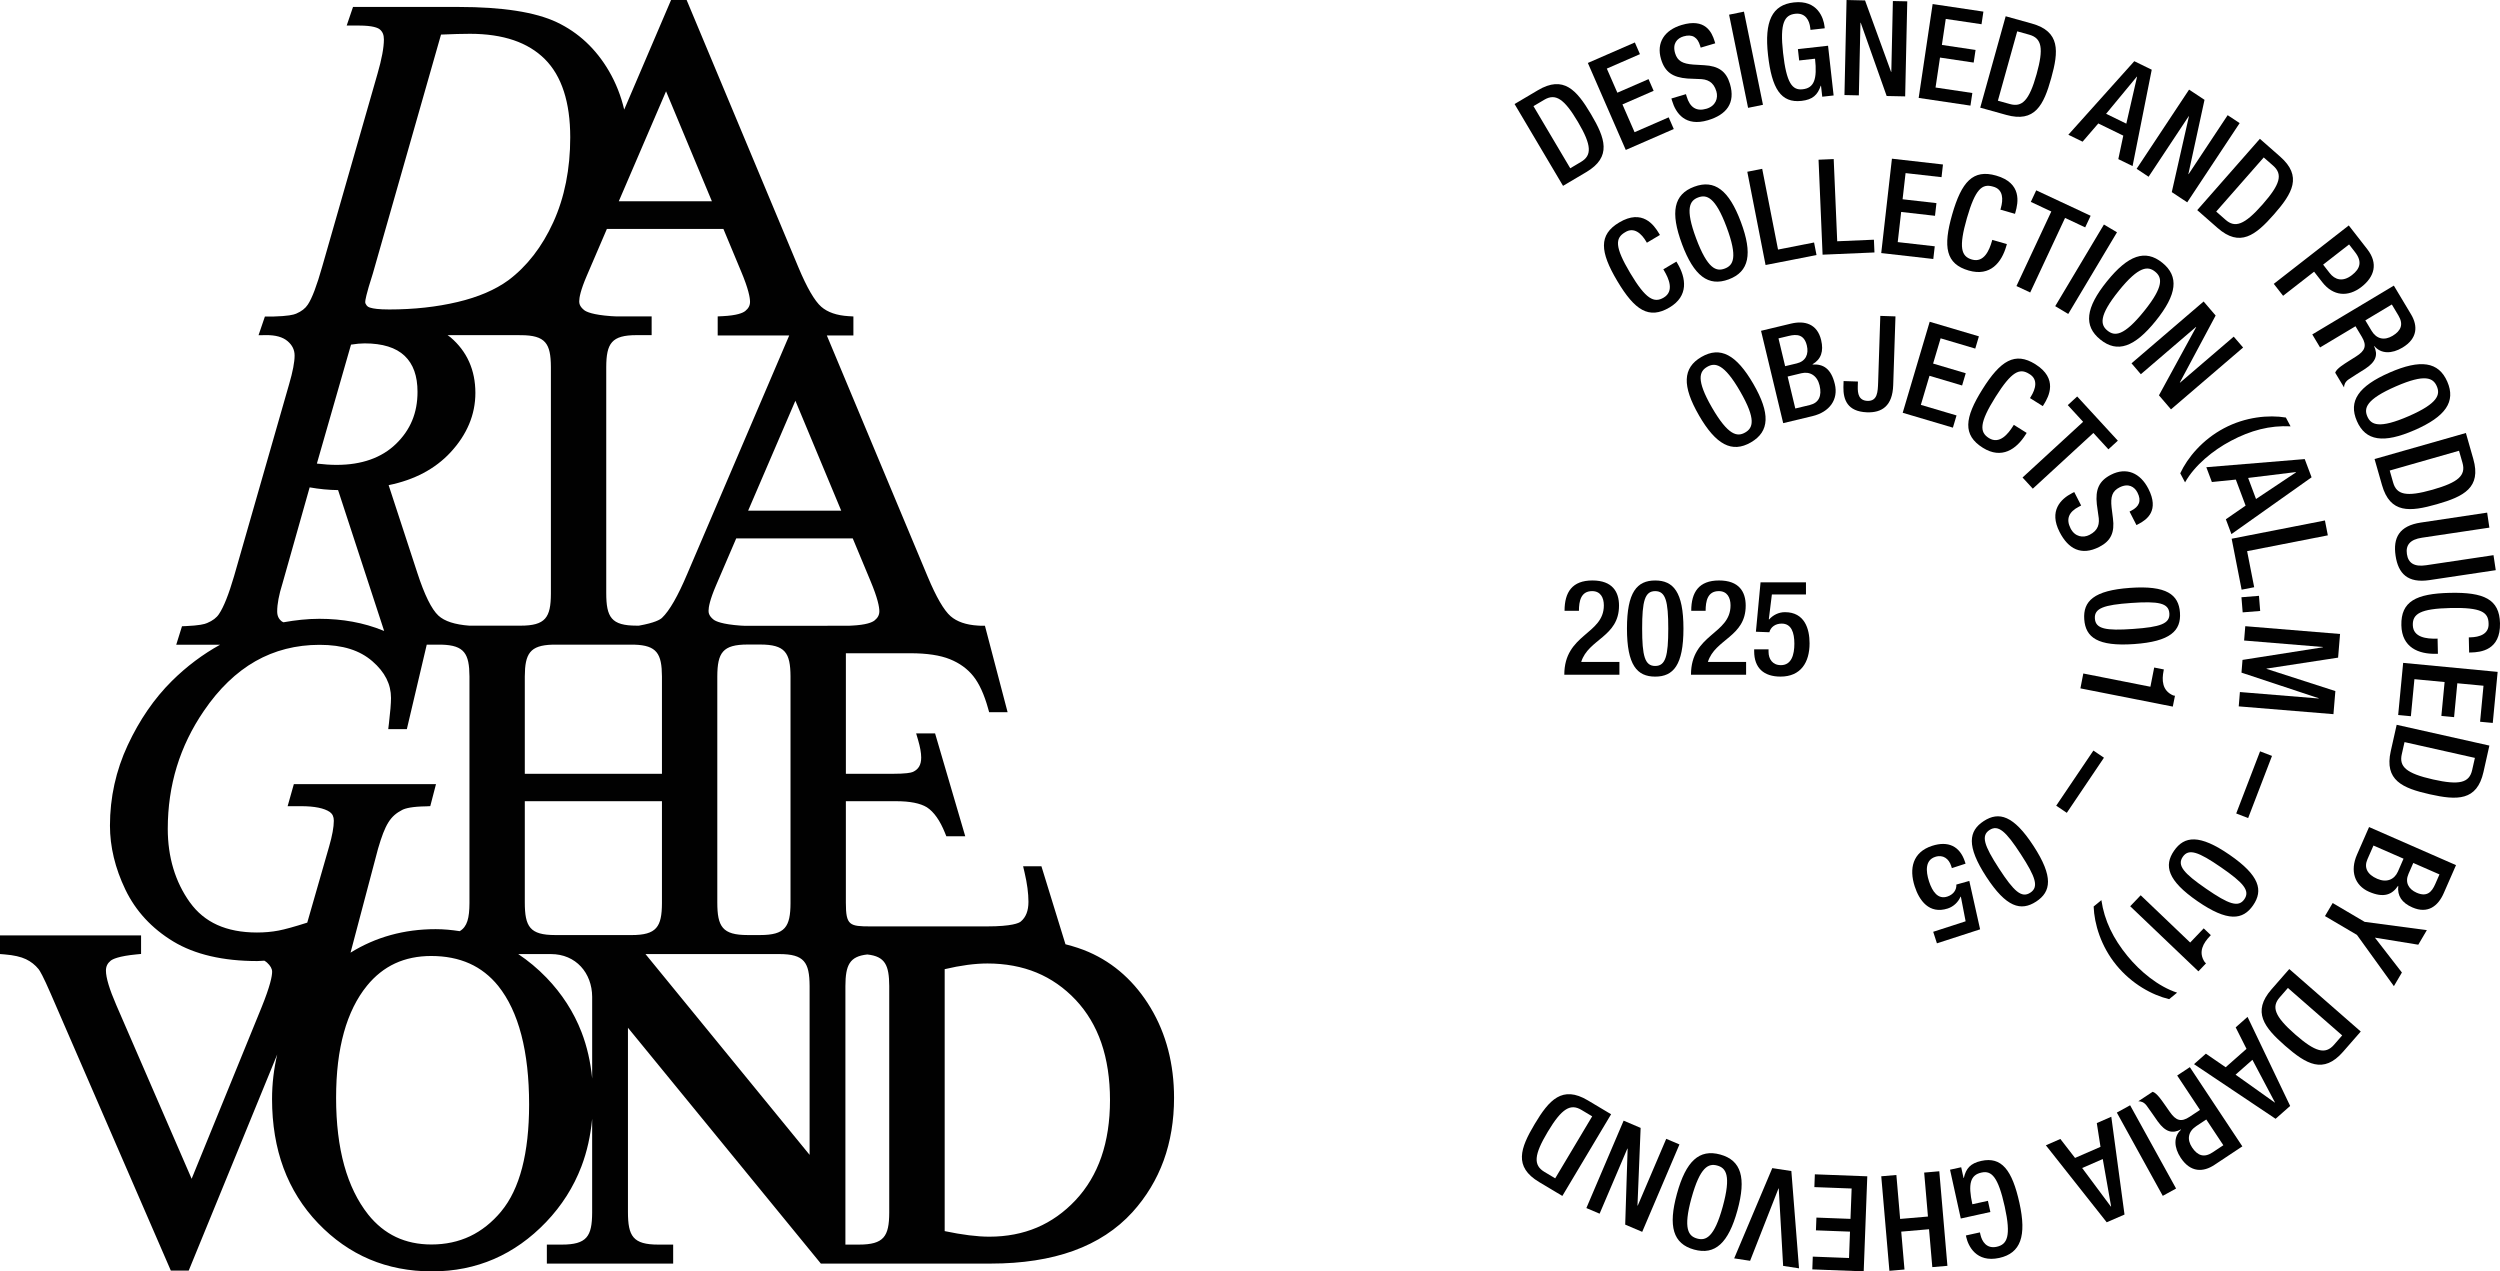 <?xml version="1.0" encoding="UTF-8"?><svg id="Layer_1" xmlns="http://www.w3.org/2000/svg" viewBox="0 0 1500 762.81"><defs><style>.cls-1{fill:#010101;}</style></defs><path class="cls-1" d="M690.43,604.79c-9.33-15.59-21.87-26.89-37.25-33.6-4.1-1.79-8.77-3.32-13.9-4.63l-14.42-46.79h-10.99l.89,3.81c1.54,6.54,2.31,12.43,2.31,17.52,0,5.37-1.51,9.25-4.63,11.84-1.05.87-5.13,2.9-20.35,2.9h-69.7c-12.66-.01-14.87-.54-14.87-14.2v-60.92h30.16c8.29,0,14.5,1.23,18.46,3.66,4.21,2.73,7.87,7.92,10.88,15.43l.78,1.95h11.35l-18.1-61.72h-11.36l1.17,3.97c1.23,4.21,1.86,7.74,1.86,10.51,0,4.45-1.64,7.21-5.19,8.7-.95.4-3.81,1.07-12.41,1.07h-27.59v-72.14h0c0-.08,0-.12,0-.2h38.76c9.83,0,17.79,1.2,23.68,3.58,5.75,2.32,10.45,5.72,13.96,10.09,3.58,4.46,6.58,10.99,8.92,19.41l.63,2.27h11.08l-13.6-51.85h-2.52l-1.72-.1c-7.05-.42-12.55-2.32-16.36-5.64-3.98-3.47-8.6-11.43-13.73-23.67l-60.52-144.75h15.93v-11.42l-2.91-.17c-7.05-.42-12.55-2.32-16.36-5.64-3.98-3.47-8.6-11.43-13.73-23.67L411.98,0h-9.34l-28.12,65.76c-1.9-8.07-4.9-15.87-9.24-23.28-7.73-13.2-18.23-23-31.22-29.15-12.84-6.08-32.65-9.16-58.88-9.16h-63.37l-3.8,11.16h7.43c8.34,0,11.34,1.42,12.39,2.27,1.71,1.38,2.51,3.3,2.51,6.04,0,4.85-1.28,11.77-3.82,20.56l-33.13,115.54c-3.27,11.61-6.2,19.36-8.71,23.03l-.04.06c-1.43,2.2-3.76,4-6.92,5.35l-.05.02c-1.47.66-5.04,1.49-13.66,1.71h-5.07l-3.82,11.22,4.31-.06h.1c5.75-.08,10.14,1.14,13.04,3.63,2.82,2.41,4.19,5.23,4.19,8.63,0,3.9-1.09,9.63-3.25,17.04l-33.08,115.36c-3.18,10.88-6.21,18.5-9.01,22.64l-.03.05c-1.43,2.2-3.8,4-7.03,5.35l-.11.05c-1.41.66-4.8,1.51-12.88,1.84l-2.18.09-3.45,11.07h26.33c-10.31,5.7-20.06,12.95-28.98,21.8-10.53,10.45-19.44,23.4-26.47,38.5-7.07,15.17-10.65,31.4-10.65,48.25,0,12.67,3.1,25.56,9.22,38.32,6.18,12.89,15.87,23.38,28.79,31.2,12.89,7.79,29.83,11.74,50.34,11.74,1.45,0,2.84-.18,4.27-.23.59.36,1.16.73,1.61,1.14,2.06,1.89,3.07,3.69,3.07,5.51,0,2.61-1.11,8.45-6.38,21.46l-41.91,102.76-45.21-104.23c-4.12-9.49-6.21-16.45-6.21-20.69,0-2.46.89-4.33,2.8-5.9,1.2-.98,4.8-2.78,15.48-3.81l2.8-.27v-11.12H0v11.17l2.85.23c5.4.44,9.69,1.41,12.75,2.88,2.98,1.43,5.53,3.45,7.56,5.97.74.93,2.68,4.1,7.31,14.8l72.03,166.07h10.72l53.11-129.69c-1.98,8.45-3.1,17.36-3.1,26.79,0,15.09,2.31,29,6.88,41.34,4.59,12.4,11.56,23.54,20.73,33.12,9.17,9.58,19.57,16.87,30.92,21.67,11.34,4.8,23.92,7.23,37.38,7.23s25.86-2.49,37.25-7.42c11.38-4.92,21.9-12.38,31.28-22.19,9.37-9.81,16.5-21.04,21.19-33.38,3.36-8.83,5.48-18.42,6.43-28.58v56.37c-.07,14.23-3.21,19.13-18.24,19.13h-8.94v11.39h75.79v-11.39c-.48.01-8.91,0-8.91,0-15.21,0-18.22-5.02-18.22-19.64v-110.47l115.77,141.53h.16l101.28-.03h0s.56,0,.56,0c18.77,0,35.41-2.57,49.46-7.64,14.19-5.12,26.12-12.92,35.46-23.2,8.29-9.16,14.59-19.6,18.74-31.01,4.13-11.38,6.23-24.02,6.23-37.59,0-20.25-4.71-38.39-14-53.9ZM533.54,592.09v135.54h0c-.07,14.23-3.21,19.13-18.23,19.13h-8.07v-155.18h0c.06-12.45,2.46-17.76,13.14-18.89,10.68,1.13,13.1,6.44,13.16,18.89h0v.52ZM263.04,369.36c-4.08-3.78-8.34-12.41-12.65-25.66l-17.21-52.61c15.42-3.14,27.87-9.72,37.05-19.59,9.95-10.69,15-22.71,15-35.72,0-13.7-5-24.92-14.87-33.36-.55-.47-1.2-.88-1.79-1.33h34.63s9.38.01,9.38.01c14.77.07,17.89,4.98,17.96,19.11h0v136.06h0c-.07,14.23-3.21,19.13-18.24,19.13h-30.74c-8.51-.65-14.79-2.59-18.52-6.05ZM380.64,386.8c13.46.4,16.46,5.42,16.53,19.05h0v58.44h-82.29v-58.44h0c.07-13.63,3.06-18.65,16.51-19.05h49.24ZM485.76,591.57v.52s0,100.82,0,100.82l-98.47-120.47h80.23c15.02,0,18.16,4.9,18.24,19.13ZM333.1,561.03c-15.21,0-18.22-5.02-18.22-19.64v-60.67h82.29v61.19h0c-.07,14.23-3.21,19.13-18.23,19.13h-45.83ZM474.31,406.36v135.54h0c-.07,14.23-3.21,19.13-18.24,19.13h-7.47c-15.21,0-18.22-5.02-18.22-19.64v-135.54h0c.07-14.23,3.19-19.13,18.22-19.13h7.47c15.02,0,18.16,4.9,18.24,19.13h0v.52ZM201.97,278.93c-3.53,0-7.5-.26-11.85-.77l20.49-71.38c3.1-.5,5.84-.75,8.15-.75,10.74,0,18.81,2.51,24,7.45,5.22,4.97,7.75,12.07,7.75,21.68,0,12.56-4.23,22.77-12.94,31.2-8.61,8.34-20.59,12.57-35.6,12.57ZM522.23,348.43c4.45,10.58,5.38,15.82,5.38,18.35,0,2.16-.91,3.9-2.85,5.47-1.47,1.19-5.03,2.69-13.6,3.11l-2.13.1h-12.52v.02h-38.89s0-.01,0-.01h-11.04s-2.25-.11-2.25-.11c-11.15-.8-14.95-2.61-16.22-3.62-2.67-2.12-2.98-4-2.98-5.23,0-2.21.79-6.67,4.53-15.36l12.07-28.11h69.92l10.58,25.39ZM448.87,306.42l28.36-65.99,27.51,65.99h-55.87ZM444.64,162.77c4.45,10.58,5.38,15.82,5.38,18.35,0,2.16-.91,3.9-2.85,5.47-1.47,1.19-5.03,2.69-13.6,3.11l-2.95.14v11.45h42.91l-61.15,142.99c-5.62,13.34-10.72,22.23-15.16,26.41l-.02.02c-1.06,1.02-4.27,2.98-13.85,4.68h-.03s-1.35,0-1.35,0c-15.21,0-18.22-5.02-18.22-19.64v-135.54h0c.07-14.23,3.19-19.13,18.22-19.13h7.53c.51,0,1-.01,1.49,0v-11.25h-21.38s0,0,0,0l-2.88-.14c-11.15-.8-14.95-2.61-16.22-3.62-2.67-2.12-2.98-4-2.98-5.23,0-2.21.79-6.67,4.53-15.36l12.07-28.11h69.92l10.58,25.39ZM427.14,120.77h-55.87l28.36-65.99,27.51,65.99ZM223.62,164.39l.02-.05,40.97-143.59c7.03-.31,12.87-.47,17.37-.47,9.94,0,18.78,1.3,26.27,3.86,7.37,2.52,13.65,6.33,18.66,11.34,10.11,10.09,15.23,25.89,15.23,46.96,0,18.96-3.42,36.09-10.17,50.9-6.71,14.73-15.78,26.44-26.94,34.8-7.84,5.73-18.08,10.12-30.45,13.05-12.54,2.98-26.34,4.49-41.02,4.49-6.49,0-9.63-.54-11.12-1l-.17-.05c-1.03-.25-1.76-.7-2.32-1.42-.55-.71-.82-1.36-.82-2,0-.88.44-4.27,4.49-16.82ZM169.42,350.36v-.04s16.37-57.9,16.37-57.9c5.78,1.03,11.5,1.58,17.06,1.64l27.64,84.51c-.3-.11-.51-.18-.83-.31-11.37-4.63-24.17-6.98-38.05-6.98-7.3,0-14.46.83-21.55,2.09-.49-.2-.77-.36-.9-.46-1.95-1.48-2.85-3.4-2.85-6.05,0-4.4,1.04-9.95,3.09-16.5ZM113.94,541.44c-8.81-12.31-13.28-27.17-13.28-44.19,0-13,1.82-25.54,5.42-37.27,3.59-11.73,9.07-22.99,16.27-33.49,8.98-13.19,19.38-23.2,30.89-29.76,11.46-6.52,24.39-9.83,38.46-9.83s24.18,3.31,31.73,9.85c7.52,6.52,11.17,13.73,11.17,22.04,0,3.24-.42,8.36-1.24,15.23l-.42,3.47h11.16l11.94-50.69h9.1c13.46.4,16.46,5.42,16.53,19.05h0v136.06h0c-.05,8.86-1.29,14.1-5.84,16.79-4.71-.73-9.5-1.21-14.42-1.21-18.92,0-36.02,4.75-51.09,14.1l16.5-62.38c4.32-14.76,7.37-19.57,14.54-23.28,1.94-1,6.06-2.02,14.43-2.13l2.37-.12,3.43-13.2h-85.29l-3.73,13.23h8.04c8.09,0,13.92,1.18,17.32,3.51,1.61,1.2,2.36,2.86,2.36,5.24,0,3.74-.95,9-2.83,15.47l-13.11,45.64c-7.61,2.44-13.42,4.04-17.27,4.78-4.03.77-8.38,1.15-12.92,1.15-9.13,0-17.15-1.53-23.83-4.56-6.58-2.98-12.09-7.52-16.36-13.49ZM300.74,726.84c-5.5,6.61-11.81,11.62-18.74,14.91-6.92,3.28-14.7,4.94-23.13,4.94-7.87,0-15.04-1.51-21.32-4.49-6.27-2.97-11.87-7.51-16.64-13.48-6.35-8.03-11.19-17.95-14.38-29.48-3.23-11.66-4.87-25.29-4.87-40.51s1.58-28.07,4.69-39.28c3.07-11.07,7.72-20.5,13.83-28.01,4.82-5.93,10.49-10.44,16.85-13.39,6.38-2.96,13.68-4.46,21.7-4.46,8.58,0,16.32,1.52,22.99,4.51,6.62,2.97,12.42,7.51,17.22,13.46,12.3,15.4,18.53,39.33,18.53,71.1,0,29.23-5.63,50.82-16.74,64.16ZM348.91,619.27c-4.66-12.05-11.74-23.04-21.04-32.68-5.32-5.51-11-10.18-16.92-14.15h19.61c15.02,0,24.67,11.41,24.74,25.63v.52s0,48.51,0,48.51c-.95-9.87-3.06-19.21-6.39-27.83ZM660.8,694.19c-3.42,9.89-8.61,18.6-15.44,25.89-6.83,7.29-14.63,12.82-23.19,16.45-8.58,3.64-18.19,5.48-28.57,5.48-7.25,0-16.25-1.12-26.79-3.34v-157.17c9.53-2.26,18.16-3.41,25.67-3.41,10.76,0,20.67,1.84,29.44,5.46,8.74,3.61,16.63,9.11,23.45,16.34,6.82,7.24,12.01,15.93,15.43,25.84,3.45,10.01,5.2,21.55,5.2,34.31s-1.75,24.15-5.2,34.14Z"/><path class="cls-1" d="M1005.83,156.95l.61,1.03c5.25,8.85,6.83,19.64-4.71,26.49-12.37,7.35-20.94,1.66-31.35-15.85-10.42-17.51-11.31-27.77,1.14-35.14,13.93-8.29,20.89,1.53,23.9,6.61l.54.89-7.83,4.66-.49-.83c-2.71-4.54-7.18-8.94-12.68-5.39-5.78,3.43-6.26,8.56,3.13,24.35,9.39,15.8,14.37,18.23,20.13,14.8,6.53-3.87,2.96-11.6.27-16.14l-.49-.83,7.84-4.64Z"/><path class="cls-1" d="M1009.19,146.41c-7.11-19.09-4.98-29.8,7.31-34.37,12.27-4.59,20.91,2.09,28.04,21.18,7.13,19.1,4.98,29.81-7.29,34.39-12.29,4.59-20.93-2.1-28.07-21.19ZM1035.92,136.17c-6.71-17.96-11.92-19.6-17.01-17.71-5.09,1.91-7.96,6.56-1.25,24.54,6.88,18.42,12.1,20.06,17.18,18.15,5.1-1.9,7.97-6.56,1.08-24.99Z"/><path class="cls-1" d="M1048.39,103.05l8.93-1.76,9.5,48.45,21.62-4.25,1.47,7.54-30.57,5.98-10.96-55.95Z"/><path class="cls-1" d="M1091.13,95.83l9.09-.39,2.11,49.32,22.02-.94.33,7.66-31.13,1.33-2.42-56.98Z"/><path class="cls-1" d="M1135.16,95.21l30.62,3.48-.86,7.61-21.58-2.44-1.79,15.7,20.31,2.31-.86,7.61-20.31-2.31-2.05,18.09,22.21,2.52-.87,7.61-31.24-3.55,6.42-56.64Z"/><path class="cls-1" d="M1204.12,146.44l-.32,1.15c-2.84,9.91-9.61,18.44-22.52,14.75-13.82-3.97-15.56-14.11-9.96-33.7,5.63-19.58,12.48-27.26,26.38-23.28,15.6,4.48,13.22,16.25,11.58,21.94l-.28,1-8.76-2.51.27-.92c1.45-5.08,1.6-11.35-4.78-12.93-6.44-1.85-10.51,1.31-15.59,18.97-5.06,17.67-3.42,22.96,3.03,24.82,7.31,2.09,10.48-5.82,11.93-10.87l.27-.93,8.75,2.51Z"/><path class="cls-1" d="M1230.78,126.89l-12.29-5.75,3.25-6.94,32.64,15.26-3.26,6.96-12.09-5.66-20.91,44.73-8.25-3.86,20.91-44.73Z"/><path class="cls-1" d="M1262.35,134.71l7.84,4.67-29.25,48.99-7.81-4.67,29.23-48.99Z"/><path class="cls-1" d="M1264.11,168.87c12.78-15.85,23.07-19.46,33.25-11.24,10.2,8.22,8.86,19.03-3.9,34.88-12.77,15.85-23.07,19.46-33.25,11.24-10.19-8.22-8.86-19.02,3.9-34.88ZM1286.51,186.61c12.02-14.92,10.77-20.23,6.54-23.63s-9.68-3.49-21.71,11.42c-12.31,15.28-11.06,20.6-6.82,24,4.22,3.41,9.68,3.51,21.99-11.79Z"/><path class="cls-1" d="M1322.17,180.89l7.21,8.43-21.48,40.18.1.12,32.24-27.64,5.62,6.54-43.27,37.1-7.22-8.42,22.33-40.92-.1-.12-33.09,28.38-5.6-6.55,43.27-37.1Z"/><path class="cls-1" d="M1374.34,255.8c-12.45-.63-23.94,2.41-35.94,8.78-10.56,5.62-21.56,14.52-27.37,24.84l-2.88-5.43c4.38-9.46,13.32-20.17,26.22-27.03,12.89-6.85,26.86-8.12,37.15-6.44l2.81,5.28Z"/><path class="cls-1" d="M1382.84,275.46l4.11,10.92-48.1,34.08-3.34-8.9,11.85-8.19-5.86-15.62-14.38,1.46-3.33-8.89,59.05-4.87ZM1353.62,299.4l24.01-16.01-.06-.15-28.69,3.52,4.73,12.64Z"/><path class="cls-1" d="M1394.96,312.28l1.74,8.93-48.43,9.49,4.24,21.64-7.54,1.47-5.98-30.57,55.97-10.96Z"/><path class="cls-1" d="M1355.38,357.5l.73,9.08-10.51.84-.73-9.07,10.51-.85Z"/><path class="cls-1" d="M1404.03,380.41l-1.17,14.17-42.94,6.58v.16s41.3,13.33,41.3,13.33l-1.15,13.85-56.83-4.67.7-8.6,47.28,3.87.02-.15-46.35-15.36.61-7.64,48.24-7.58.02-.16-47.3-3.89.7-8.6,56.86,4.67Z"/><path class="cls-1" d="M1363.2,453.55l-14.31,37.29-7.16-2.76,14.31-37.28,7.16,2.75Z"/><path class="cls-1" d="M1351.87,543.17c-6.16,8.93-15.25,10.04-33.34-2.42-18.06-12.46-20.26-21.36-14.11-30.29,6.17-8.94,15.25-10.04,33.34,2.43,18.06,12.45,20.27,21.35,14.11,30.28ZM1309.68,514.07c-3.54,5.14.48,9.85,14.02,19.18,13.53,9.33,19.37,11.41,22.91,6.29,3.54-5.12-.48-9.84-14.02-19.17-13.53-9.33-19.37-11.41-22.91-6.3Z"/><path class="cls-1" d="M1284.41,537.16l29.7,28.36,8.11-8.5,4.28,4.07-.6.65c-3.75,3.93-7.19,9.37-3.09,15.5l.8.77-4.57,4.79-40.92-39.05,6.3-6.59Z"/><path class="cls-1" d="M1260.83,540.09c1.82,12.34,7.07,23.02,15.66,33.53,7.59,9.28,18.5,18.31,29.77,21.98l-4.77,3.9c-10.15-2.42-22.42-9.1-31.67-20.41-9.27-11.31-13.26-24.77-13.63-35.19l4.63-3.81Z"/><path class="cls-1" d="M908.74,62.42l13.96-8.26c15.4-9.12,23.27-.22,31.86,14.28s12.62,25.68-2.78,34.81l-13.96,8.26-29.08-49.09ZM942.15,100.96l6.46-3.83c6.45-3.84,6.62-9.69-1.9-24.06-8.18-13.81-13.37-17.23-20.17-13.2l-6.46,3.82,22.07,37.27Z"/><path class="cls-1" d="M952.7,37.78l28.21-12.3,3.06,7.01-19.88,8.67,6.32,14.47,18.71-8.15,3.06,7.01-18.72,8.16,7.28,16.67,20.46-8.92,3.06,7.01-28.8,12.56-22.75-52.19Z"/><path class="cls-1" d="M1011.57,56.49l.41,1.37c1.98,6.66,5.89,9.17,11.95,7.37,5.5-1.66,7.1-6.37,5.89-10.44-1.72-5.73-5.38-7.4-10.72-7.39l-6.58-.28c-8.88-.69-13.55-3.81-15.89-11.61-2.97-9.96,2.12-17.47,12.38-20.53,14.01-4.18,18.07,4.12,19.76,9.79l.37,1.22-8.73,2.59-.35-1.14c-1.48-4.97-4.57-7.22-10-5.6-3.75,1.13-6.73,4.25-5,10.08,1.4,4.67,4.48,6.34,10.96,6.82l6.52.38c8.56.46,13.18,3.65,15.42,11.16,3.47,11.63-2.14,18.54-13.16,21.84-13.54,4.04-19.3-4.07-21.58-11.73l-.38-1.3,8.72-2.6Z"/><path class="cls-1" d="M1037.45,8.81l8.92-1.82,11.41,55.89-8.93,1.83-11.4-55.9Z"/><path class="cls-1" d="M1092.6,51.44h-.16c-1.86,5.53-4.86,8.35-11.51,9.09-12.38,1.4-17.85-7.32-20.12-27.54-2.26-20.24,2.41-30.09,15.51-31.54,14.2-1.6,17.84,9.33,18.41,14.48l.11,1.04-8.55.96-.16-1.35c-.47-4.21-2.78-9.01-8.96-8.32-6.42.71-9.37,5.38-7.33,23.48,2.03,18.24,5.57,22.51,11.68,21.83,6.91-.7,8.89-5.98,7.5-18.35l-9.52,1.06-.76-6.81,18.09-2.03,3.34,29.84-6.82.75-.74-6.58Z"/><path class="cls-1" d="M1107.93,0l11.1.26,15.6,42.85h.16s.94-42.49.94-42.49l8.63.18-1.26,57.03-11.1-.23-15.57-43.98h-.16s-.96,43.6-.96,43.6l-8.63-.19L1107.93,0Z"/><path class="cls-1" d="M1159.6,2.43l30.44,4.54-1.13,7.57-21.46-3.19-2.32,15.61,20.2,3.01-1.13,7.58-20.2-3.01-2.68,17.97,22.08,3.29-1.13,7.57-31.07-4.62,8.38-56.32Z"/><path class="cls-1" d="M1203.41,9.76l15.6,4.34c17.2,4.78,16.23,16.6,11.71,32.81-4.51,16.2-9.78,26.83-26.99,22.03l-15.59-4.34,15.27-54.84ZM1198.73,60.42l7.22,2.01c7.21,2.01,11.54-1.9,16.01-17.95,4.3-15.45,3.19-21.55-4.42-23.67l-7.21-2.01-11.6,41.62Z"/><path class="cls-1" d="M1280.57,36.72l10.47,5.11-11.5,57.82-8.55-4.18,2.98-14.09-14.99-7.31-9.43,10.94-8.54-4.16,39.57-44.13ZM1275.79,74.19l6.44-28.12-.15-.07-18.42,22.27,12.12,5.92Z"/><path class="cls-1" d="M1313.45,53.77l9.26,6.13-9.68,44.52.13.08,23.44-35.39,7.19,4.76-31.46,47.53-9.26-6.13,10.29-45.47-.13-.08-24.07,36.33-7.19-4.76,31.47-47.51Z"/><path class="cls-1" d="M1355.92,83.28l12.16,10.68c13.43,11.78,7.42,22-3.67,34.65-11.11,12.65-20.46,19.93-33.89,8.14l-12.17-10.68,37.58-42.79ZM1329.71,126.93l5.63,4.95c5.64,4.95,11.23,3.28,22.23-9.26,10.58-12.03,12.24-18.02,6.3-23.23l-5.63-4.93-28.52,32.48Z"/><path class="cls-1" d="M1409.26,135.26l11.1,14.25c6.72,8.63,4.24,16.62-3.45,22.62-8.06,6.27-16.97,5.62-23.55-2.82l-4.9-6.3-18.6,14.47-5.59-7.17,44.99-35.04ZM1393.88,158.79l3.97,5.1c3,3.85,7.67,5.57,13.34,1.15,4.86-3.77,6.3-8.04,1.83-13.77l-3.58-4.6-15.56,12.11Z"/><path class="cls-1" d="M1436.3,171.36l10.34,17.27c4.1,6.85,4,14.46-5.19,19.95-6.31,3.78-12.85,3.87-16.87-.97l-.13.08c2.42,5.16,1.27,9.28-5.41,13.66-3.11,1.95-6.92,4.31-9.78,6.22-2.31,1.57-2.79,3.43-2.85,4.87l-5.3-8.84c.45-1.28,1.74-2.53,3.54-3.89,2.79-2.03,5.57-3.61,9.05-5.87,5.27-3.33,6.61-6.37,3.41-11.72l-3.81-6.37-21.26,12.72-4.67-7.81,48.93-29.28ZM1422.92,198.45c2.99,5,7.69,6.01,12.63,3.05,5.2-3.11,6.59-7.01,3.52-12.16l-3.97-6.65-15.9,9.52,3.73,6.24Z"/><path class="cls-1" d="M1433.72,223.55c18.64-8.13,29.42-6.55,34.65,5.44,5.22,11.98-.97,20.94-19.6,29.07-18.64,8.13-29.42,6.58-34.63-5.41-5.24-12,.95-20.96,19.58-29.09ZM1445.35,249.63c17.54-7.65,18.89-12.94,16.72-17.9-2.17-4.98-6.96-7.58-24.49.07-17.99,7.84-19.34,13.12-17.17,18.1,2.17,4.97,6.96,7.57,24.94-.27Z"/><path class="cls-1" d="M1479.54,259.81l4.44,15.57c4.9,17.19-5.68,22.54-21.88,27.16-16.19,4.62-28.01,5.68-32.91-11.52l-4.45-15.59,54.8-15.63ZM1433.83,282.32l2.05,7.2c2.07,7.22,7.68,8.86,23.72,4.28,15.43-4.4,20.05-8.54,17.88-16.14l-2.07-7.21-41.6,11.88Z"/><path class="cls-1" d="M1493.63,316.58l-40.46,6.05c-7.1,1.06-9.84,4.38-9.02,9.84.79,5.37,4.39,7.75,11.5,6.68l40.45-6.05,1.35,9.01-39.74,5.95c-13.03,1.95-18.74-3.83-20.35-14.57-1.62-10.83,2.15-18.01,15.19-19.96l39.74-5.95,1.34,9.01Z"/><path class="cls-1" d="M1462.74,392.26l-1.19.02c-10.29.23-20.43-3.7-20.73-17.1-.31-14.35,8.83-19.02,29.17-19.47,20.34-.45,29.7,3.81,30.01,18.25.36,16.18-11.58,17.4-17.48,17.53l-1.04.02-.2-9.08.96-.03c5.26-.11,11.29-1.84,10.91-8.38-.15-6.69-4.37-9.62-22.71-9.22-18.35.4-22.91,3.54-22.75,10.24.16,7.57,8.63,8.26,13.9,8.15l.96-.02.2,9.1Z"/><path class="cls-1" d="M1498.59,403.11l-2.93,30.65-7.61-.71,2.05-21.61-15.71-1.48-1.94,20.32-7.63-.73,1.94-20.33-18.11-1.72-2.12,22.23-7.63-.73,2.99-31.28,56.68,5.4Z"/><path class="cls-1" d="M1493.63,447.35l-3.54,15.82c-3.92,17.46-15.79,17.09-32.23,13.4-16.43-3.68-27.33-8.42-23.41-25.87l3.55-15.82,55.63,12.47ZM1442.71,445.27l-1.65,7.32c-1.64,7.32,2.51,11.44,18.8,15.09,15.66,3.51,21.7,2.08,23.43-5.63l1.65-7.32-42.23-9.47Z"/><path class="cls-1" d="M1473.61,519.08l-7.39,16.87c-3.39,7.75-9.58,12.53-18.79,8.5-6.35-2.78-9.14-6.96-8.47-12.85l-.15-.07c-3.53,5.26-8.55,7.4-17.39,3.54-8.7-3.81-11.51-12.54-7.21-22.32l7.23-16.52,52.17,22.85ZM1420.46,515.57c-2.18,4.97-.15,9.09,5.85,11.7,5.63,2.47,10.3.51,12.43-4.31l3.38-7.75-18.04-7.89-3.62,8.25ZM1445.09,524.35c-2.21,5.05,0,9.14,4.9,11.29,6.21,2.72,9.08-.46,11.13-5.14l2.56-5.85-15.71-6.88-2.88,6.58Z"/><path class="cls-1" d="M1418.77,553.12l37.34,4.96-5.14,8.74-26.03-4.23,16.2,20.92-4.81,8.18-22.17-30.75-19.18-11.29,4.62-7.83,19.17,11.29Z"/><path class="cls-1" d="M1416.46,618.91l-10.66,12.2c-11.77,13.45-22,7.46-34.69-3.61-12.67-11.1-19.97-20.43-8.21-33.89l10.66-12.19,42.89,37.49ZM1372.74,592.77l-4.93,5.66c-4.93,5.64-3.26,11.23,9.3,22.22,12.07,10.56,18.06,12.19,23.27,6.25l4.93-5.66-32.57-28.47Z"/><path class="cls-1" d="M1374.09,663.57l-8.74,7.71-48.94-32.79,7.12-6.29,11.87,8.15,12.5-11.04-6.49-12.89,7.11-6.29,25.57,53.43ZM1341.34,644.81l23.5,16.72.11-.11-13.5-25.54-10.11,8.93Z"/><path class="cls-1" d="M1345.4,687.83l-16.78,11.13c-6.66,4.41-14.27,4.66-20.18-4.26-4.05-6.13-4.47-12.67.2-16.9l-.09-.15c-5.02,2.67-9.22,1.7-13.9-4.79-2.1-3-4.63-6.7-6.66-9.47-1.67-2.23-3.56-2.63-5-2.63l8.6-5.68c1.31.37,2.6,1.61,4.04,3.35,2.17,2.68,3.86,5.39,6.29,8.76,3.58,5.12,6.69,6.33,11.88,2.87l6.2-4.1-13.69-20.65,7.59-5.02,31.52,47.55ZM1317.72,675.71c-4.87,3.23-5.66,7.96-2.48,12.75,3.36,5.07,7.31,6.27,12.31,2.97l6.46-4.29-10.24-15.45-6.06,4.02Z"/><path class="cls-1" d="M1305.64,713.12l-7.98,4.39-27.56-49.96,7.97-4.39,27.58,49.96Z"/><path class="cls-1" d="M1274.7,728.73l-10.67,4.64-36.51-46.19,8.7-3.8,8.8,11.38,15.28-6.65-2.22-14.26,8.7-3.8,7.93,58.67ZM1249.31,700.82l17.2,23.12.16-.06-5.01-28.45-12.35,5.38Z"/><path class="cls-1" d="M1178.14,706.81l.16-.04c1.28-5.67,3.94-8.79,10.48-10.23,12.15-2.68,18.51,5.39,22.89,25.24,4.38,19.86.76,30.13-12.08,32.98-13.94,3.07-18.71-7.4-19.83-12.46l-.22-1.02,8.42-1.85.29,1.33c.92,4.13,3.71,8.65,9.78,7.31,6.32-1.4,8.73-6.33,4.81-24.09-3.95-17.92-7.9-21.77-13.9-20.45-6.79,1.41-8.19,6.87-5.53,19.02l9.34-2.05,1.48,6.7-17.76,3.91-6.45-29.29,6.7-1.47,1.42,6.48Z"/><path class="cls-1" d="M1168.43,759.5l-9.05.77-1.96-22.73-16.68,1.44,1.95,22.73-9.05.78-4.89-56.72,9.07-.78,2.26,26.37,16.69-1.43-2.27-26.38,9.07-.79,4.88,56.75Z"/><path class="cls-1" d="M1118.21,762.81l-30.82-1.18.28-7.66,21.74.83.59-15.82-20.44-.77.29-7.66,20.44.77.69-18.22-22.36-.84.29-7.67,31.46,1.19-2.15,57.03Z"/><path class="cls-1" d="M1079.43,761l-9.55-1.46-2.63-46.47h-.16s-17.03,43.41-17.03,43.41l-9.55-1.46,22.86-54.15,11.44,1.75,4.6,58.38Z"/><path class="cls-1" d="M1042.45,726.23c-5.39,19.59-13.39,26.99-25.99,23.52-12.62-3.47-15.69-13.91-10.29-33.51,5.39-19.59,13.39-26.98,25.99-23.52,12.6,3.47,15.69,13.91,10.29,33.51ZM1014.87,718.88c-5.07,18.44-1.81,22.81,3.42,24.25,5.22,1.45,10.27-.64,15.34-19.09,5.2-18.9,1.94-23.28-3.28-24.71-5.22-1.44-10.27.64-15.47,19.55Z"/><path class="cls-1" d="M985.34,739.12l-10.22-4.35,1.46-45.56-.16-.07-16.66,39.07-7.94-3.38,22.36-52.44,10.2,4.35-1.89,46.58.15.07,17.1-40.1,7.93,3.37-22.35,52.46Z"/><path class="cls-1" d="M937.41,717.56l-13.92-8.32c-15.37-9.17-11.32-20.33-2.68-34.81,8.64-14.49,16.55-23.36,31.92-14.19l13.93,8.31-29.25,49.01ZM955.32,669.8l-6.45-3.85c-6.45-3.85-11.67-1.19-20.23,13.15-8.24,13.79-8.76,19.99-1.98,24.04l6.46,3.86,22.19-37.2Z"/><path class="cls-1" d="M1019.39,249.23c-10.19-17.62-9.86-28.52,1.48-35.07,11.34-6.55,20.94-1.42,31.15,16.2,10.18,17.63,9.85,28.52-1.5,35.08-11.33,6.55-20.96,1.42-31.14-16.21ZM1044.02,234.71c-9.59-16.59-15.02-17.34-19.7-14.61-4.7,2.71-6.75,7.77,2.82,24.37,9.84,16.99,15.25,17.74,19.96,15.03,4.7-2.71,6.75-7.78-3.08-24.78Z"/><path class="cls-1" d="M1056.63,198.48l17.92-4.3c8.23-1.98,15.77.08,18.13,9.85,1.62,6.75-.03,11.5-5.14,14.52l.04.16c6.31-.37,11.06,2.36,13.32,11.73,2.21,9.23-3.05,16.74-13.44,19.24l-17.54,4.21-13.3-55.41ZM1078.07,218.04c5.35-1.28,7.29-5.52,6.04-10.72-1.59-6.6-5.85-6.97-10.82-5.77l-6.2,1.48,3.99,16.68,6.99-1.67ZM1085.94,242.99c5.28-1.27,7.33-5.38,5.81-11.73-1.43-5.97-5.83-8.54-10.94-7.31l-8.23,1.98,4.6,19.17,8.76-2.1Z"/><path class="cls-1" d="M1114.76,228.92l-.09,2.8c-.15,4.7.67,8.55,5.77,8.81,6.07.2,6.24-5.38,6.44-11.13l1.3-39.87,9.1.3-1.36,41.23c-.4,12.51-6.77,16.7-15.86,16.32-11.63-.47-14.11-7.57-14.02-15.07l.11-3.67,8.62.28Z"/><path class="cls-1" d="M1157.82,193.06l29.52,8.75-2.18,7.35-20.79-6.17-4.51,15.15,19.58,5.81-2.18,7.35-19.57-5.82-5.18,17.44,21.41,6.35-2.18,7.33-30.12-8.93,16.19-54.6Z"/><path class="cls-1" d="M1216,259.73l-.63,1.02c-5.48,8.72-14.33,15.03-25.69,7.9-12.16-7.64-11.02-17.85-.21-35.08,10.81-17.24,19.51-22.7,31.75-15.03,13.71,8.61,8.16,19.26,5.01,24.25l-.55.88-7.69-4.82.5-.81c2.79-4.45,4.67-10.45-1-13.72-5.67-3.56-10.44-1.65-20.2,13.88-9.75,15.55-9.63,21.08-3.96,24.64,6.42,4.03,11.66-2.67,14.45-7.12l.51-.81,7.7,4.83Z"/><path class="cls-1" d="M1249.86,253.07l-9.2-10,5.65-5.19,24.39,26.53-5.66,5.18-9.01-9.81-36.35,33.43-6.16-6.71,36.34-33.41Z"/><path class="cls-1" d="M1248.69,303.31l-1.27.66c-6.18,3.16-7.94,7.46-5.07,13.08,2.61,5.11,7.56,5.82,11.32,3.89,5.34-2.72,6.3-6.62,5.33-11.86l-.9-6.52c-.94-8.85,1.25-14.01,8.5-17.73,9.24-4.72,17.57-1.08,22.44,8.44,6.64,13.02-.77,18.51-6.03,21.19l-1.13.59-4.15-8.11,1.07-.55c4.62-2.37,6.26-5.81,3.68-10.85-1.78-3.48-5.4-5.84-10.82-3.08-4.33,2.22-5.4,5.55-4.71,12l.81,6.49c1.12,8.5-1.21,13.62-8.17,17.18-10.81,5.52-18.62,1.27-23.85-8.96-6.43-12.57.5-19.7,7.6-23.34l1.21-.61,4.14,8.09Z"/><path class="cls-1" d="M1307.98,367.57c.76,10.82-5.66,17.35-27.53,18.87-21.87,1.54-29.14-4.03-29.9-14.85-.76-10.82,5.66-17.35,27.54-18.87,21.86-1.54,29.13,4.03,29.89,14.85ZM1256.93,371.14c.42,6.21,6.51,7.38,22.89,6.23,16.38-1.14,22.24-3.16,21.8-9.36-.42-6.21-6.51-7.38-22.9-6.23-16.38,1.14-22.24,3.15-21.79,9.36Z"/><path class="cls-1" d="M1249.97,404.09l40.27,7.95,2.27-11.52,5.81,1.15-.18.86c-1.05,5.33-1.02,11.77,5.72,14.71l1.12.22-1.31,6.5-55.43-10.94,1.74-8.93Z"/><path class="cls-1" d="M1262.37,454.63l-22.29,33.07-6.36-4.29,22.32-33.07,6.34,4.29Z"/><path class="cls-1" d="M1221.65,540.97c-9.11,5.92-17.93,3.47-29.9-14.94-11.96-18.41-10.61-27.46-1.51-33.38,9.1-5.93,17.92-3.47,29.89,14.94,11.97,18.41,10.63,27.47,1.52,33.38ZM1193.72,498c-5.2,3.39-3.29,9.28,5.66,23.07,8.96,13.8,13.56,17.95,18.79,14.55,5.22-3.39,3.29-9.28-5.67-23.07-8.95-13.79-13.55-17.94-18.78-14.55Z"/><path class="cls-1" d="M1179.31,518.21l-8.19,2.66-.46-1.44c-1.33-4.03-4.68-6.89-9.53-5.31-6,1.95-5.75,8.42-3.72,14.71,2.02,6.23,5.4,10.93,10.94,9.13,3.64-1.18,5.66-4.01,5.46-7.22l7.77-2.18,6.48,29.04-25.91,8.4-2.23-6.92,19.45-6.3-2.84-14.69-.2-.1c-1.44,3.33-4.2,5.97-7.68,7.11-11.24,3.64-17.14-4.96-19.82-13.23-3.48-10.78-1.21-20.59,10.42-24.36,9.57-3.09,16.63.08,19.72,9.57l.36,1.14Z"/><path class="cls-1" d="M971.66,404.84h-33.08c0-24.61,23.73-24.05,23.73-41.62,0-4.63-2-8.55-7.03-8.55-6.79,0-7.92,6.07-7.92,11.82h-8.63c0-11.26,4.64-18.21,16.7-18.21s15.98,6.87,15.98,15.09c0,18.78-18.38,19.97-22.69,33.79h22.93v7.67Z"/><path class="cls-1" d="M993.12,348.29c10.87,0,16.95,6.87,16.95,28.84s-6.07,28.84-16.95,28.84-16.94-6.87-16.94-28.84,6.07-28.84,16.94-28.84ZM993.12,399.58c6.24,0,7.84-6,7.84-22.45s-1.6-22.45-7.84-22.45-7.83,6-7.83,22.45,1.6,22.45,7.83,22.45Z"/><path class="cls-1" d="M1047.67,404.84h-33.08c0-24.61,23.73-24.05,23.73-41.62,0-4.63-2-8.55-7.03-8.55-6.79,0-7.92,6.07-7.92,11.82h-8.63c0-11.26,4.64-18.21,16.7-18.21s15.98,6.87,15.98,15.09c0,18.78-18.38,19.97-22.69,33.79h22.93v7.67Z"/><path class="cls-1" d="M1052.5,389.58h8.63v1.52c0,4.23,2.31,7.99,7.42,7.99,6.32,0,8.07-6.23,8.07-12.86s-1.75-12.07-7.59-12.07c-3.83,0-6.63,2.08-7.42,5.19l-8.07-.31,2.79-29.64h27.25v7.27h-20.45l-1.84,14.86.16.16c2.4-2.71,5.84-4.39,9.51-4.39,11.82,0,14.78,9.98,14.78,18.69,0,11.34-5.19,19.97-17.42,19.97-10.07,0-15.82-5.19-15.82-15.18v-1.19Z"/></svg>